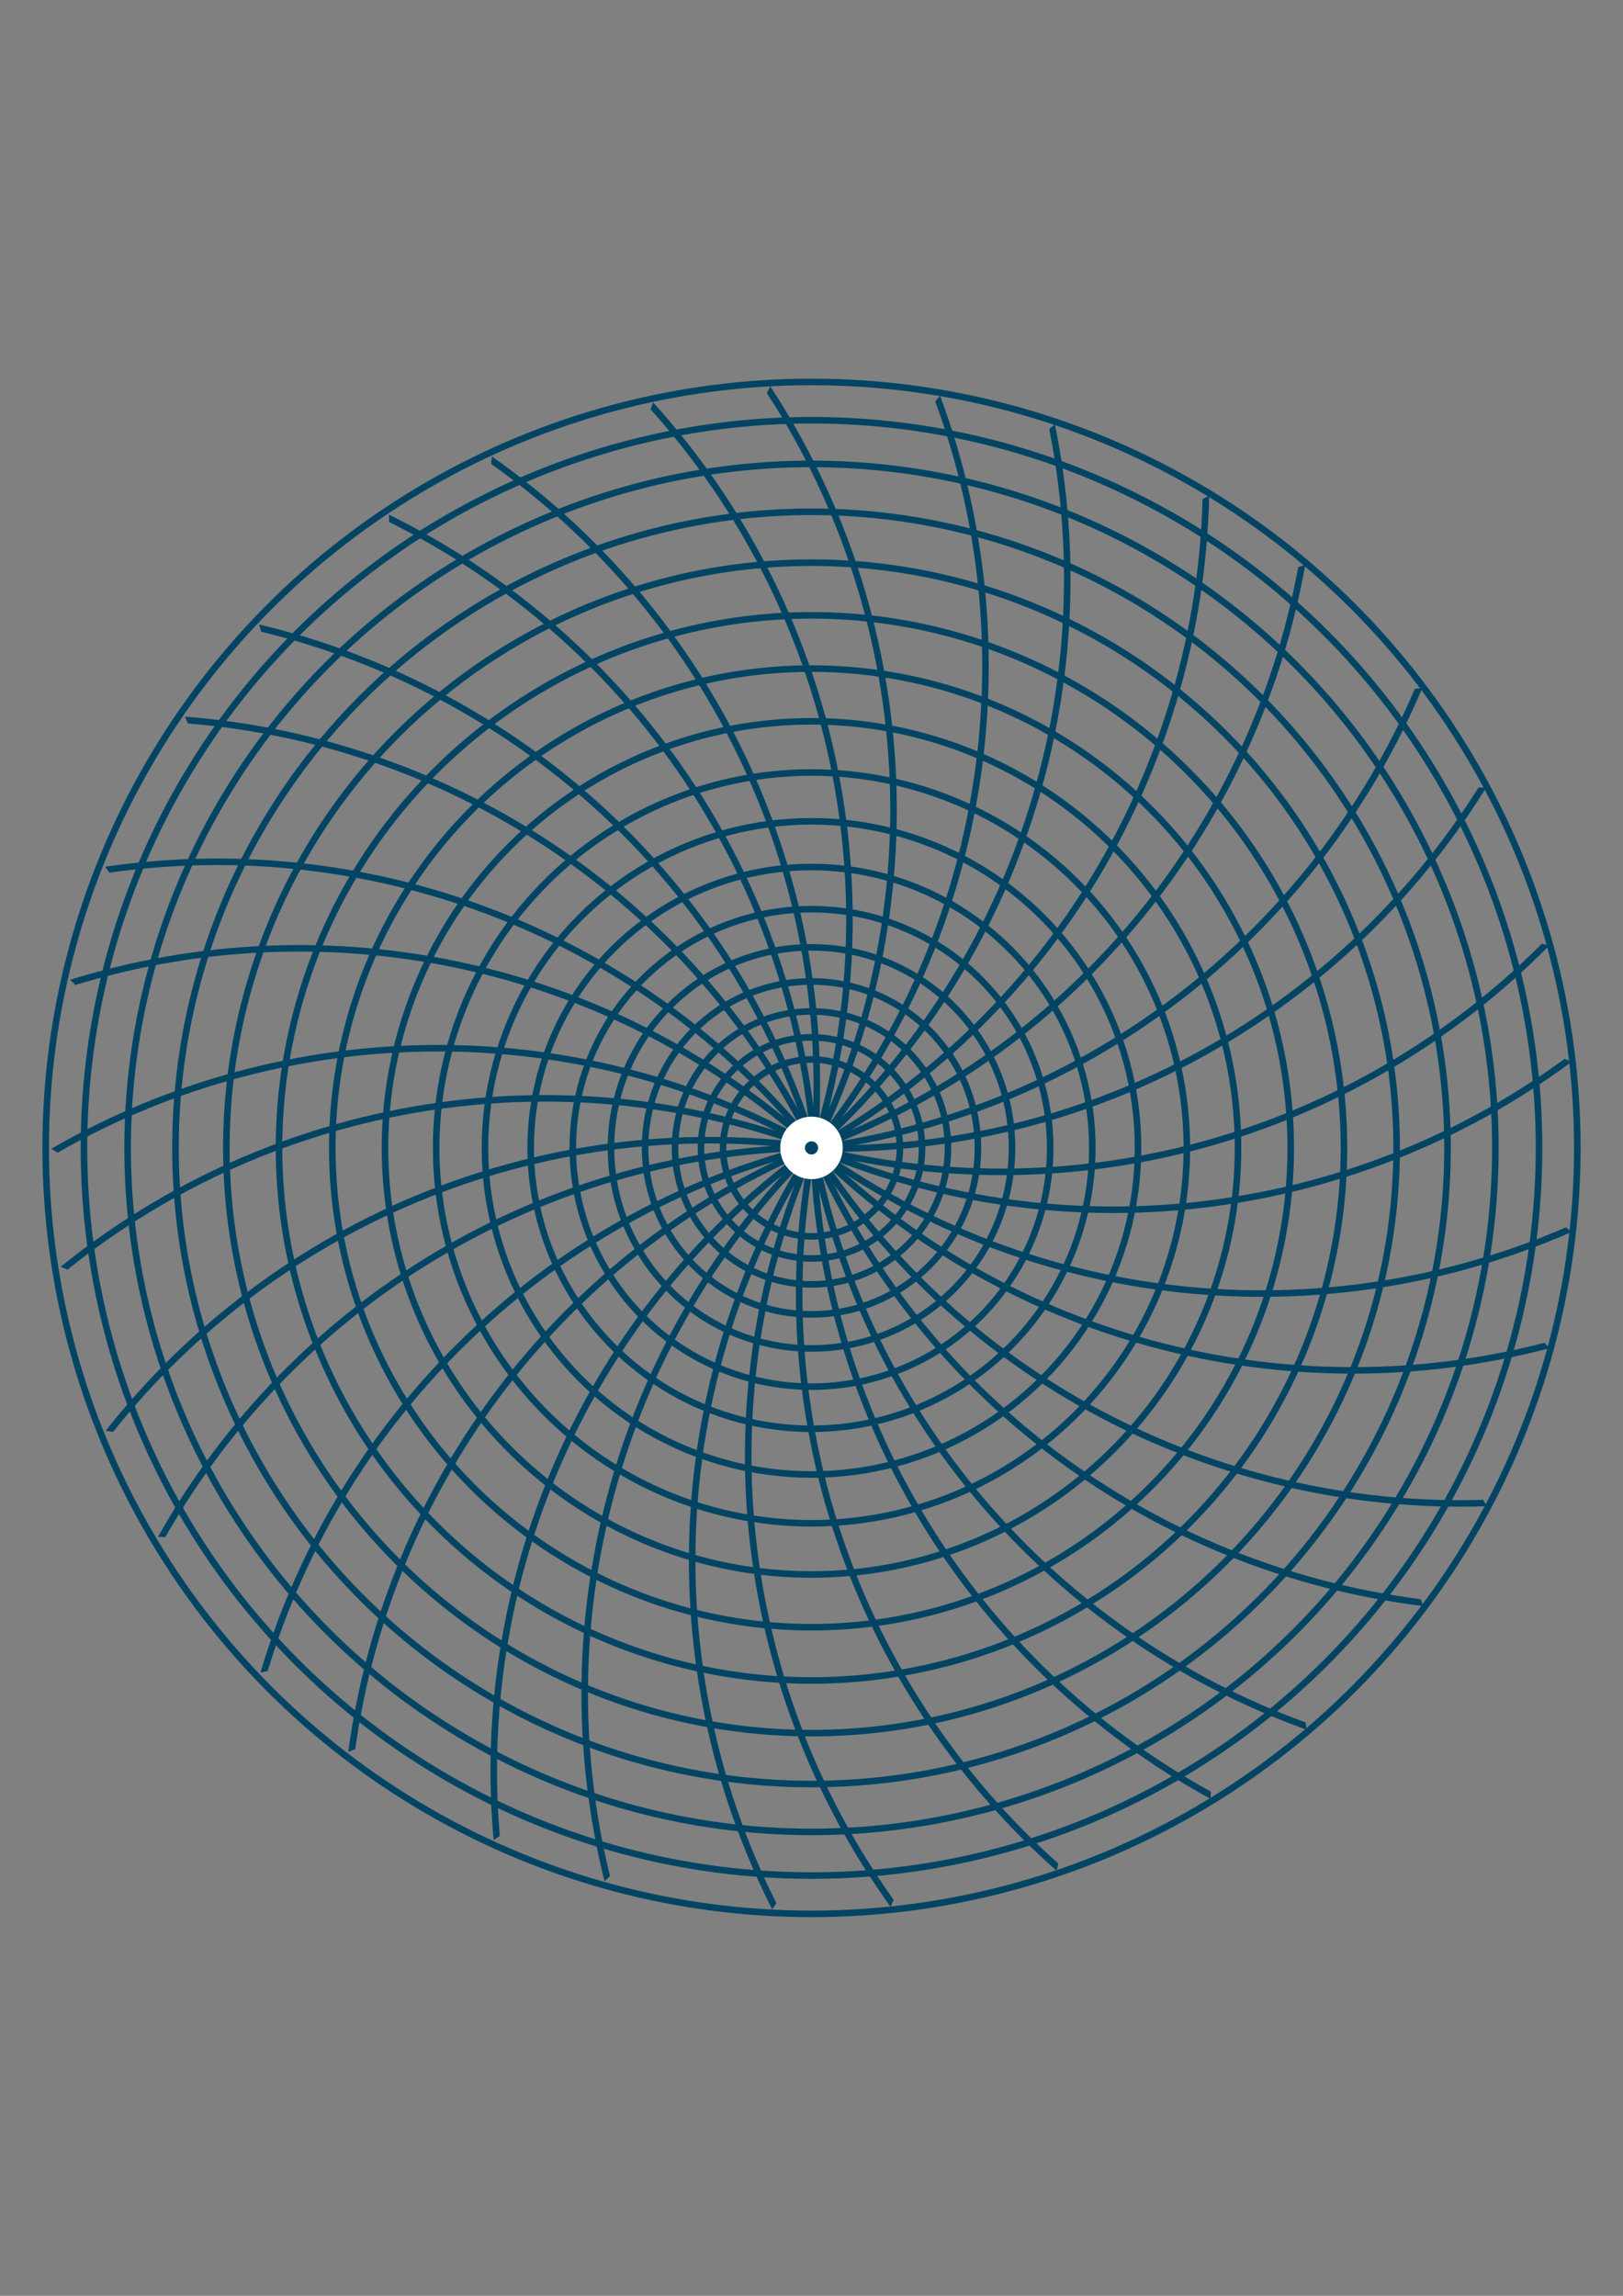 <?xml version="1.0" encoding="UTF-8" standalone="no"?>
<!-- Created with Inkscape (http://www.inkscape.org/) -->

<svg
   xmlns:dc="http://purl.org/dc/elements/1.1/"
   xmlns:cc="http://creativecommons.org/ns#"
   xmlns:rdf="http://www.w3.org/1999/02/22-rdf-syntax-ns#"
   xmlns:svg="http://www.w3.org/2000/svg"
   xmlns="http://www.w3.org/2000/svg"
   xmlns:sodipodi="http://sodipodi.sourceforge.net/DTD/sodipodi-0.dtd"
   xmlns:inkscape="http://www.inkscape.org/namespaces/inkscape"
   width="210mm"
   height="297mm"
   viewBox="0 0 744.094 1052.362"
   id="svg2"
   version="1.1"
   inkscape:version="0.91 r13725"
   sodipodi:docname="vortice.svg">
  <rect x="0" y="0" width="744.094" height="1052.362" fill="#808080" stroke="none"/>
  <defs
     id="defs4" />
  <sodipodi:namedview
     id="base"
     pagecolor="#ffffff"
     bordercolor="#666666"
     borderopacity="1.0"
     inkscape:pageopacity="0.0"
     inkscape:pageshadow="2"
     inkscape:zoom="0.67372241"
     inkscape:cx="372.04724"
     inkscape:cy="526.1811"
     inkscape:document-units="px"
     inkscape:current-layer="layer1"
     showgrid="false"
     inkscape:window-width="1440"
     inkscape:window-height="851"
     inkscape:window-x="0"
     inkscape:window-y="1"
     inkscape:window-maximized="1" />
  <g
     inkscape:label="Livello 1"
     inkscape:groupmode="layer"
     id="layer1">
    <g
       id="g4195"
       transform="translate(2.8835509e-6,1.1053611e-5)">
      <circle
         r="351.108"
         cy="526.181"
         cx="372.047"
         id="path4136"
         style="opacity:1;fill:none;fill-opacity:1;fill-rule:evenodd;stroke:#014463;stroke-width:3;stroke-linecap:round;stroke-linejoin:round;stroke-miterlimit:4;stroke-dasharray:none;stroke-dashoffset:0;stroke-opacity:1" />
      <circle
         style="opacity:1;fill:none;fill-opacity:1;fill-rule:evenodd;stroke:#014463;stroke-width:3;stroke-linecap:round;stroke-linejoin:round;stroke-miterlimit:4;stroke-dasharray:none;stroke-dashoffset:0;stroke-opacity:1"
         id="circle4156"
         cx="372.047"
         cy="526.181"
         r="333.553" />
      <circle
         r="313.54"
         cy="526.181"
         cx="372.047"
         id="circle4158"
         style="opacity:1;fill:none;fill-opacity:1;fill-rule:evenodd;stroke:#014463;stroke-width:3;stroke-linecap:round;stroke-linejoin:round;stroke-miterlimit:4;stroke-dasharray:none;stroke-dashoffset:0;stroke-opacity:1" />
      <circle
         style="opacity:1;fill:none;fill-opacity:1;fill-rule:evenodd;stroke:#014463;stroke-width:3;stroke-linecap:round;stroke-linejoin:round;stroke-miterlimit:4;stroke-dasharray:none;stroke-dashoffset:0;stroke-opacity:1"
         id="circle4160"
         cx="372.047"
         cy="526.181"
         r="291.592" />
      <circle
         r="268.265"
         cy="526.181"
         cx="372.047"
         id="circle4162"
         style="opacity:1;fill:none;fill-opacity:1;fill-rule:evenodd;stroke:#014463;stroke-width:3;stroke-linecap:round;stroke-linejoin:round;stroke-miterlimit:4;stroke-dasharray:none;stroke-dashoffset:0;stroke-opacity:1" />
      <circle
         style="opacity:1;fill:none;fill-opacity:1;fill-rule:evenodd;stroke:#014463;stroke-width:3;stroke-linecap:round;stroke-linejoin:round;stroke-miterlimit:4;stroke-dasharray:none;stroke-dashoffset:0;stroke-opacity:1"
         id="circle4164"
         cx="372.047"
         cy="526.181"
         r="244.121" />
      <circle
         r="219.709"
         cy="526.181"
         cx="372.047"
         id="circle4166"
         style="opacity:1;fill:none;fill-opacity:1;fill-rule:evenodd;stroke:#014463;stroke-width:3;stroke-linecap:round;stroke-linejoin:round;stroke-miterlimit:4;stroke-dasharray:none;stroke-dashoffset:0;stroke-opacity:1" />
      <circle
         style="opacity:1;fill:none;fill-opacity:1;fill-rule:evenodd;stroke:#014463;stroke-width:3;stroke-linecap:round;stroke-linejoin:round;stroke-miterlimit:4;stroke-dasharray:none;stroke-dashoffset:0;stroke-opacity:1"
         id="circle4168"
         cx="372.047"
         cy="526.181"
         r="195.541" />
      <circle
         r="172.076"
         cy="526.181"
         cx="372.047"
         id="circle4170"
         style="opacity:1;fill:none;fill-opacity:1;fill-rule:evenodd;stroke:#014463;stroke-width:3;stroke-linecap:round;stroke-linejoin:round;stroke-miterlimit:4;stroke-dasharray:none;stroke-dashoffset:0;stroke-opacity:1" />
      <circle
         style="opacity:1;fill:none;fill-opacity:1;fill-rule:evenodd;stroke:#014463;stroke-width:3;stroke-linecap:round;stroke-linejoin:round;stroke-miterlimit:4;stroke-dasharray:none;stroke-dashoffset:0;stroke-opacity:1"
         id="circle4172"
         cx="372.047"
         cy="526.181"
         r="149.706" />
      <circle
         r="128.747"
         cy="526.181"
         cx="372.047"
         id="circle4174"
         style="opacity:1;fill:none;fill-opacity:1;fill-rule:evenodd;stroke:#014463;stroke-width:3;stroke-linecap:round;stroke-linejoin:round;stroke-miterlimit:4;stroke-dasharray:none;stroke-dashoffset:0;stroke-opacity:1" />
      <circle
         style="opacity:1;fill:none;fill-opacity:1;fill-rule:evenodd;stroke:#014463;stroke-width:3;stroke-linecap:round;stroke-linejoin:round;stroke-miterlimit:4;stroke-dasharray:none;stroke-dashoffset:0;stroke-opacity:1"
         id="circle4176"
         cx="372.047"
         cy="526.181"
         r="109.435" />
      <circle
         r="91.926"
         cy="526.181"
         cx="372.047"
         id="circle4178"
         style="opacity:1;fill:none;fill-opacity:1;fill-rule:evenodd;stroke:#014463;stroke-width:3;stroke-linecap:round;stroke-linejoin:round;stroke-miterlimit:4;stroke-dasharray:none;stroke-dashoffset:0;stroke-opacity:1" />
      <circle
         style="opacity:1;fill:none;fill-opacity:1;fill-rule:evenodd;stroke:#014463;stroke-width:3;stroke-linecap:round;stroke-linejoin:round;stroke-miterlimit:4;stroke-dasharray:none;stroke-dashoffset:0;stroke-opacity:1"
         id="circle4180"
         cx="372.047"
         cy="526.181"
         r="76.298" />
      <circle
         r="62.565"
         cy="526.181"
         cx="372.047"
         id="circle4182"
         style="opacity:1;fill:none;fill-opacity:1;fill-rule:evenodd;stroke:#014463;stroke-width:3;stroke-linecap:round;stroke-linejoin:round;stroke-miterlimit:4;stroke-dasharray:none;stroke-dashoffset:0;stroke-opacity:1" />
      <circle
         style="opacity:1;fill:none;fill-opacity:1;fill-rule:evenodd;stroke:#014463;stroke-width:3;stroke-linecap:round;stroke-linejoin:round;stroke-miterlimit:4;stroke-dasharray:none;stroke-dashoffset:0;stroke-opacity:1"
         id="circle4184"
         cx="372.047"
         cy="526.181"
         r="50.677" />
      <circle
         r="40.542"
         cy="526.181"
         cx="372.047"
         id="circle4186"
         style="opacity:1;fill:none;fill-opacity:1;fill-rule:evenodd;stroke:#014463;stroke-width:3;stroke-linecap:round;stroke-linejoin:round;stroke-miterlimit:4;stroke-dasharray:none;stroke-dashoffset:0;stroke-opacity:1" />
    </g>
    <g
       id="g4281"
       transform="translate(-0.027,0.642)"
       style="">
      <path
         inkscape:transform-center-y="145.494"
         inkscape:transform-center-x="-90.043488"
         inkscape:connector-curvature="0"
         id="circle4188"
         d="M 371.24,518.018 C 372.603,650.07 446.575,764.736 555.125,824 l 0,-3.404 C 448.281,761.627 375.596,648.38 374.24,518.018 l -3,0 z"
         style="color:#000000;font-style:normal;font-variant:normal;font-weight:normal;font-stretch:normal;font-size:medium;line-height:normal;font-family:sans-serif;text-indent:0;text-align:start;text-decoration:none;text-decoration-line:none;text-decoration-style:solid;text-decoration-color:#000000;letter-spacing:normal;word-spacing:normal;text-transform:none;direction:ltr;block-progression:tb;writing-mode:lr-tb;baseline-shift:baseline;text-anchor:start;white-space:normal;clip-rule:nonzero;display:inline;overflow:visible;visibility:visible;opacity:1;isolation:auto;mix-blend-mode:normal;color-interpolation:sRGB;color-interpolation-filters:linearRGB;solid-color:#000000;solid-opacity:1;fill:#014463;fill-opacity:1;fill-rule:evenodd;stroke:none;stroke-width:3;stroke-linecap:round;stroke-linejoin:round;stroke-miterlimit:4;stroke-dasharray:none;stroke-dashoffset:0;stroke-opacity:1;color-rendering:auto;image-rendering:auto;shape-rendering:auto;text-rendering:auto;enable-background:accumulate" />
      <path
         style="color:#000000;font-style:normal;font-variant:normal;font-weight:normal;font-stretch:normal;font-size:medium;line-height:normal;font-family:sans-serif;text-indent:0;text-align:start;text-decoration:none;text-decoration-line:none;text-decoration-style:solid;text-decoration-color:#000000;letter-spacing:normal;word-spacing:normal;text-transform:none;direction:ltr;block-progression:tb;writing-mode:lr-tb;baseline-shift:baseline;text-anchor:start;white-space:normal;clip-rule:nonzero;display:inline;overflow:visible;visibility:visible;opacity:1;isolation:auto;mix-blend-mode:normal;color-interpolation:sRGB;color-interpolation-filters:linearRGB;solid-color:#000000;solid-opacity:1;fill:#014463;fill-opacity:1;fill-rule:evenodd;stroke:none;stroke-width:3;stroke-linecap:round;stroke-linejoin:round;stroke-miterlimit:4;stroke-dasharray:none;stroke-dashoffset:0;stroke-opacity:1;color-rendering:auto;image-rendering:auto;shape-rendering:auto;text-rendering:auto;enable-background:accumulate"
         d="m 368.603,519.251 c 50.092,122.19 161.219,201.38 283.989,216.307 l -1.259,-3.163 C 530.257,717.111 420.851,638.765 371.39,518.142 l -2.787,1.109 z"
         id="path4217"
         inkscape:connector-curvature="0"
         inkscape:transform-center-x="-137.45827"
         inkscape:transform-center-y="101.3353" />
      <path
         inkscape:transform-center-y="48.646702"
         inkscape:transform-center-x="-165.39043"
         inkscape:connector-curvature="0"
         id="path4219"
         d="m 366.608,521.372 c 91.721,95.01 224.253,127.498 343.843,95.974 l -2.339,-2.473 C 589.965,645.439 459.344,613.098 368.788,519.311 l -2.18,2.061 z"
         style="color:#000000;font-style:normal;font-variant:normal;font-weight:normal;font-stretch:normal;font-size:medium;line-height:normal;font-family:sans-serif;text-indent:0;text-align:start;text-decoration:none;text-decoration-line:none;text-decoration-style:solid;text-decoration-color:#000000;letter-spacing:normal;word-spacing:normal;text-transform:none;direction:ltr;block-progression:tb;writing-mode:lr-tb;baseline-shift:baseline;text-anchor:start;white-space:normal;clip-rule:nonzero;display:inline;overflow:visible;visibility:visible;opacity:1;isolation:auto;mix-blend-mode:normal;color-interpolation:sRGB;color-interpolation-filters:linearRGB;solid-color:#000000;solid-opacity:1;fill:#014463;fill-opacity:1;fill-rule:evenodd;stroke:none;stroke-width:3;stroke-linecap:round;stroke-linejoin:round;stroke-miterlimit:4;stroke-dasharray:none;stroke-dashoffset:0;stroke-opacity:1;color-rendering:auto;image-rendering:auto;shape-rendering:auto;text-rendering:auto;enable-background:accumulate" />
      <path
         style="color:#000000;font-style:normal;font-variant:normal;font-weight:normal;font-stretch:normal;font-size:medium;line-height:normal;font-family:sans-serif;text-indent:0;text-align:start;text-decoration:none;text-decoration-line:none;text-decoration-style:solid;text-decoration-color:#000000;letter-spacing:normal;word-spacing:normal;text-transform:none;direction:ltr;block-progression:tb;writing-mode:lr-tb;baseline-shift:baseline;text-anchor:start;white-space:normal;clip-rule:nonzero;display:inline;overflow:visible;visibility:visible;opacity:1;isolation:auto;mix-blend-mode:normal;color-interpolation:sRGB;color-interpolation-filters:linearRGB;solid-color:#000000;solid-opacity:1;fill:#014463;fill-opacity:1;fill-rule:evenodd;stroke:none;stroke-width:3;stroke-linecap:round;stroke-linejoin:round;stroke-miterlimit:4;stroke-dasharray:none;stroke-dashoffset:0;stroke-opacity:1;color-rendering:auto;image-rendering:auto;shape-rendering:auto;text-rendering:auto;enable-background:accumulate"
         d="m 365.539,524.081 c 120.351,54.363 255.503,35.546 354.962,-37.962 l -3.088,-1.433 c -98.473,72.084 -231.795,90.332 -350.611,36.674 l -1.263,2.721 z"
         id="path4221"
         inkscape:connector-curvature="0"
         inkscape:transform-center-x="-169.881"
         inkscape:transform-center-y="-5.4772191" />
      <path
         inkscape:transform-center-y="-81.690738"
         inkscape:transform-center-x="-150.2935"
         inkscape:connector-curvature="0"
         id="path4223"
         d="m 365.548,526.992 c 131.922,6.011 250.539,-61.445 315.77,-166.518 l -3.399,-0.19 C 613.077,463.67 495.95,529.921 365.715,523.997 l -0.167,2.995 z"
         style="color:#000000;font-style:normal;font-variant:normal;font-weight:normal;font-stretch:normal;font-size:medium;line-height:normal;font-family:sans-serif;text-indent:0;text-align:start;text-decoration:none;text-decoration-line:none;text-decoration-style:solid;text-decoration-color:#000000;letter-spacing:normal;word-spacing:normal;text-transform:none;direction:ltr;block-progression:tb;writing-mode:lr-tb;baseline-shift:baseline;text-anchor:start;white-space:normal;clip-rule:nonzero;display:inline;overflow:visible;visibility:visible;opacity:1;isolation:auto;mix-blend-mode:normal;color-interpolation:sRGB;color-interpolation-filters:linearRGB;solid-color:#000000;solid-opacity:1;fill:#014463;fill-opacity:1;fill-rule:evenodd;stroke:none;stroke-width:3;stroke-linecap:round;stroke-linejoin:round;stroke-miterlimit:4;stroke-dasharray:none;stroke-dashoffset:0;stroke-opacity:1;color-rendering:auto;image-rendering:auto;shape-rendering:auto;text-rendering:auto;enable-background:accumulate" />
      <path
         style="color:#000000;font-style:normal;font-variant:normal;font-weight:normal;font-stretch:normal;font-size:medium;line-height:normal;font-family:sans-serif;text-indent:0;text-align:start;text-decoration:none;text-decoration-line:none;text-decoration-style:solid;text-decoration-color:#000000;letter-spacing:normal;word-spacing:normal;text-transform:none;direction:ltr;block-progression:tb;writing-mode:lr-tb;baseline-shift:baseline;text-anchor:start;white-space:normal;clip-rule:nonzero;display:inline;overflow:visible;visibility:visible;opacity:1;isolation:auto;mix-blend-mode:normal;color-interpolation:sRGB;color-interpolation-filters:linearRGB;solid-color:#000000;solid-opacity:1;fill:#014463;fill-opacity:1;fill-rule:evenodd;stroke:none;stroke-width:3;stroke-linecap:round;stroke-linejoin:round;stroke-miterlimit:4;stroke-dasharray:none;stroke-dashoffset:0;stroke-opacity:1;color-rendering:auto;image-rendering:auto;shape-rendering:auto;text-rendering:auto;enable-background:accumulate"
         d="M 366.632,529.694 C 491.428,486.502 576.697,379.968 598.455,258.223 l -3.228,1.08 c -22.02,120.034 -106.35,224.897 -229.546,267.547 l 0.952,2.845 z"
         id="path4225"
         inkscape:connector-curvature="0"
         inkscape:transform-center-x="-108.92822"
         inkscape:transform-center-y="-131.55629" />
      <path
         inkscape:transform-center-y="-162.68508"
         inkscape:transform-center-x="-55.624369"
         inkscape:connector-curvature="0"
         id="path4227"
         d="M 368.638,531.804 C 468.62,445.53 508.456,315.018 483.657,193.855 l -2.6,2.197 c 23.923,119.669 -15.659,248.281 -114.355,333.46 l 1.936,2.291 z"
         style="color:#000000;font-style:normal;font-variant:normal;font-weight:normal;font-stretch:normal;font-size:medium;line-height:normal;font-family:sans-serif;text-indent:0;text-align:start;text-decoration:none;text-decoration-line:none;text-decoration-style:solid;text-decoration-color:#000000;letter-spacing:normal;word-spacing:normal;text-transform:none;direction:ltr;block-progression:tb;writing-mode:lr-tb;baseline-shift:baseline;text-anchor:start;white-space:normal;clip-rule:nonzero;display:inline;overflow:visible;visibility:visible;opacity:1;isolation:auto;mix-blend-mode:normal;color-interpolation:sRGB;color-interpolation-filters:linearRGB;solid-color:#000000;solid-opacity:1;fill:#014463;fill-opacity:1;fill-rule:evenodd;stroke:none;stroke-width:3;stroke-linecap:round;stroke-linejoin:round;stroke-miterlimit:4;stroke-dasharray:none;stroke-dashoffset:0;stroke-opacity:1;color-rendering:auto;image-rendering:auto;shape-rendering:auto;text-rendering:auto;enable-background:accumulate" />
      <path
         style="color:#000000;font-style:normal;font-variant:normal;font-weight:normal;font-stretch:normal;font-size:medium;line-height:normal;font-family:sans-serif;text-indent:0;text-align:start;text-decoration:none;text-decoration-line:none;text-decoration-style:solid;text-decoration-color:#000000;letter-spacing:normal;word-spacing:normal;text-transform:none;direction:ltr;block-progression:tb;writing-mode:lr-tb;baseline-shift:baseline;text-anchor:start;white-space:normal;clip-rule:nonzero;display:inline;overflow:visible;visibility:visible;opacity:1;isolation:auto;mix-blend-mode:normal;color-interpolation:sRGB;color-interpolation-filters:linearRGB;solid-color:#000000;solid-opacity:1;fill:#014463;fill-opacity:1;fill-rule:evenodd;stroke:none;stroke-width:3;stroke-linecap:round;stroke-linejoin:round;stroke-miterlimit:4;stroke-dasharray:none;stroke-dashoffset:0;stroke-opacity:1;color-rendering:auto;image-rendering:auto;shape-rendering:auto;text-rendering:auto;enable-background:accumulate"
         d="M 371.283,533.023 C 432.279,415.894 421.036,279.902 353.195,176.495 l -1.603,3.003 c 66.475,102.343 77.252,236.476 17.045,352.111 l 2.646,1.413 z"
         id="path4229"
         inkscape:connector-curvature="0"
         inkscape:transform-center-x="-8.2443968"
         inkscape:transform-center-y="-170.75572" />
      <path
         inkscape:transform-center-y="-154.62432"
         inkscape:transform-center-x="72.537184"
         inkscape:connector-curvature="0"
         id="path4231"
         d="M 374.19,533.177 C 387.556,401.796 326.827,279.599 225.559,208.604 l -0.379,3.383 c 99.605,70.511 159.214,191.154 146.029,320.855 l 2.981,0.334 z"
         style="color:#000000;font-style:normal;font-variant:normal;font-weight:normal;font-stretch:normal;font-size:medium;line-height:normal;font-family:sans-serif;text-indent:0;text-align:start;text-decoration:none;text-decoration-line:none;text-decoration-style:solid;text-decoration-color:#000000;letter-spacing:normal;word-spacing:normal;text-transform:none;direction:ltr;block-progression:tb;writing-mode:lr-tb;baseline-shift:baseline;text-anchor:start;white-space:normal;clip-rule:nonzero;display:inline;overflow:visible;visibility:visible;opacity:1;isolation:auto;mix-blend-mode:normal;color-interpolation:sRGB;color-interpolation-filters:linearRGB;solid-color:#000000;solid-opacity:1;fill:#014463;fill-opacity:1;fill-rule:evenodd;stroke:none;stroke-width:3;stroke-linecap:round;stroke-linejoin:round;stroke-miterlimit:4;stroke-dasharray:none;stroke-dashoffset:0;stroke-opacity:1;color-rendering:auto;image-rendering:auto;shape-rendering:auto;text-rendering:auto;enable-background:accumulate" />
      <path
         style="color:#000000;font-style:normal;font-variant:normal;font-weight:normal;font-stretch:normal;font-size:medium;line-height:normal;font-family:sans-serif;text-indent:0;text-align:start;text-decoration:none;text-decoration-line:none;text-decoration-style:solid;text-decoration-color:#000000;letter-spacing:normal;word-spacing:normal;text-transform:none;direction:ltr;block-progression:tb;writing-mode:lr-tb;baseline-shift:baseline;text-anchor:start;white-space:normal;clip-rule:nonzero;display:inline;overflow:visible;visibility:visible;opacity:1;isolation:auto;mix-blend-mode:normal;color-interpolation:sRGB;color-interpolation-filters:linearRGB;solid-color:#000000;solid-opacity:1;fill:#014463;fill-opacity:1;fill-rule:evenodd;stroke:none;stroke-width:3;stroke-linecap:round;stroke-linejoin:round;stroke-miterlimit:4;stroke-dasharray:none;stroke-dashoffset:0;stroke-opacity:1;color-rendering:auto;image-rendering:auto;shape-rendering:auto;text-rendering:auto;enable-background:accumulate"
         d="M 376.949,532.245 C 340.79,405.233 239.182,314.15 118.841,285.63 l 0.898,3.284 c 118.618,28.686 218.609,118.739 254.316,244.123 l 2.894,-0.792 z"
         id="path4233"
         inkscape:connector-curvature="0"
         inkscape:transform-center-x="125.24407"
         inkscape:transform-center-y="-116.18145" />
      <path
         inkscape:transform-center-y="-62.981408"
         inkscape:transform-center-x="159.47241"
         inkscape:connector-curvature="0"
         id="path4235"
         d="M 379.168,530.36 C 298.608,425.718 170.524,378.659 48.166,396.656 l 2.049,2.719 C 171.033,382.169 297.235,428.868 376.772,532.165 l 2.396,-1.805 z"
         style="color:#000000;font-style:normal;font-variant:normal;font-weight:normal;font-stretch:normal;font-size:medium;line-height:normal;font-family:sans-serif;text-indent:0;text-align:start;text-decoration:none;text-decoration-line:none;text-decoration-style:solid;text-decoration-color:#000000;letter-spacing:normal;word-spacing:normal;text-transform:none;direction:ltr;block-progression:tb;writing-mode:lr-tb;baseline-shift:baseline;text-anchor:start;white-space:normal;clip-rule:nonzero;display:inline;overflow:visible;visibility:visible;opacity:1;isolation:auto;mix-blend-mode:normal;color-interpolation:sRGB;color-interpolation-filters:linearRGB;solid-color:#000000;solid-opacity:1;fill:#014463;fill-opacity:1;fill-rule:evenodd;stroke:none;stroke-width:3;stroke-linecap:round;stroke-linejoin:round;stroke-miterlimit:4;stroke-dasharray:none;stroke-dashoffset:0;stroke-opacity:1;color-rendering:auto;image-rendering:auto;shape-rendering:auto;text-rendering:auto;enable-background:accumulate" />
      <path
         style="color:#000000;font-style:normal;font-variant:normal;font-weight:normal;font-stretch:normal;font-size:medium;line-height:normal;font-family:sans-serif;text-indent:0;text-align:start;text-decoration:none;text-decoration-line:none;text-decoration-style:solid;text-decoration-color:#000000;letter-spacing:normal;word-spacing:normal;text-transform:none;direction:ltr;block-progression:tb;writing-mode:lr-tb;baseline-shift:baseline;text-anchor:start;white-space:normal;clip-rule:nonzero;display:inline;overflow:visible;visibility:visible;opacity:1;isolation:auto;mix-blend-mode:normal;color-interpolation:sRGB;color-interpolation-filters:linearRGB;solid-color:#000000;solid-opacity:1;fill:#014463;fill-opacity:1;fill-rule:evenodd;stroke:none;stroke-width:3;stroke-linecap:round;stroke-linejoin:round;stroke-miterlimit:4;stroke-dasharray:none;stroke-dashoffset:0;stroke-opacity:1;color-rendering:auto;image-rendering:auto;shape-rendering:auto;text-rendering:auto;enable-background:accumulate"
         d="M 380.532,527.787 C 266.991,460.348 130.583,463.983 23.551,525.945 l 2.909,1.769 C 132.354,467.056 266.879,463.783 378.973,530.351 l 1.559,-2.563 z"
         id="path4237"
         inkscape:connector-curvature="0"
         inkscape:transform-center-x="171.09795"
         inkscape:transform-center-y="-21.170442" />
      <path
         inkscape:transform-center-y="62.606328"
         inkscape:transform-center-x="158.47295"
         inkscape:connector-curvature="0"
         id="path4239"
         d="M 380.848,524.893 C 250.418,504.214 125.021,558.027 48.484,655.174 l 3.357,0.568 C 127.803,560.228 251.584,507.447 380.348,527.851 l 0.5,-2.958 z"
         style="color:#000000;font-style:normal;font-variant:normal;font-weight:normal;font-stretch:normal;font-size:medium;line-height:normal;font-family:sans-serif;text-indent:0;text-align:start;text-decoration:none;text-decoration-line:none;text-decoration-style:solid;text-decoration-color:#000000;letter-spacing:normal;word-spacing:normal;text-transform:none;direction:ltr;block-progression:tb;writing-mode:lr-tb;baseline-shift:baseline;text-anchor:start;white-space:normal;clip-rule:nonzero;display:inline;overflow:visible;visibility:visible;opacity:1;isolation:auto;mix-blend-mode:normal;color-interpolation:sRGB;color-interpolation-filters:linearRGB;solid-color:#000000;solid-opacity:1;fill:#014463;fill-opacity:1;fill-rule:evenodd;stroke:none;stroke-width:3;stroke-linecap:round;stroke-linejoin:round;stroke-miterlimit:4;stroke-dasharray:none;stroke-dashoffset:0;stroke-opacity:1;color-rendering:auto;image-rendering:auto;shape-rendering:auto;text-rendering:auto;enable-background:accumulate" />
      <path
         style="color:#000000;font-style:normal;font-variant:normal;font-weight:normal;font-stretch:normal;font-size:medium;line-height:normal;font-family:sans-serif;text-indent:0;text-align:start;text-decoration:none;text-decoration-line:none;text-decoration-style:solid;text-decoration-color:#000000;letter-spacing:normal;word-spacing:normal;text-transform:none;direction:ltr;block-progression:tb;writing-mode:lr-tb;baseline-shift:baseline;text-anchor:start;white-space:normal;clip-rule:nonzero;display:inline;overflow:visible;visibility:visible;opacity:1;isolation:auto;mix-blend-mode:normal;color-interpolation:sRGB;color-interpolation-filters:linearRGB;solid-color:#000000;solid-opacity:1;fill:#014463;fill-opacity:1;fill-rule:evenodd;stroke:none;stroke-width:3;stroke-linecap:round;stroke-linejoin:round;stroke-miterlimit:4;stroke-dasharray:none;stroke-dashoffset:0;stroke-opacity:1;color-rendering:auto;image-rendering:auto;shape-rendering:auto;text-rendering:auto;enable-background:accumulate"
         d="M 380.072,522.087 C 251.239,551.099 154.626,647.464 119.433,766.026 l 3.329,-0.714 C 158.024,648.481 253.518,553.672 380.701,525.02 l -0.629,-2.933 z"
         id="path4241"
         inkscape:connector-curvature="0"
         inkscape:transform-center-x="123.07237"
         inkscape:transform-center-y="118.54128" />
      <path
         inkscape:transform-center-y="155.76243"
         inkscape:transform-center-x="70.694057"
         inkscape:connector-curvature="0"
         id="path4243"
         d="M 378.313,519.766 C 269.338,594.358 215.202,719.616 226.341,842.788 l 2.829,-1.894 C 218.735,719.304 272.406,595.906 379.982,522.259 l -1.669,-2.493 z"
         style="color:#000000;font-style:normal;font-variant:normal;font-weight:normal;font-stretch:normal;font-size:medium;line-height:normal;font-family:sans-serif;text-indent:0;text-align:start;text-decoration:none;text-decoration-line:none;text-decoration-style:solid;text-decoration-color:#000000;letter-spacing:normal;word-spacing:normal;text-transform:none;direction:ltr;block-progression:tb;writing-mode:lr-tb;baseline-shift:baseline;text-anchor:start;white-space:normal;clip-rule:nonzero;display:inline;overflow:visible;visibility:visible;opacity:1;isolation:auto;mix-blend-mode:normal;color-interpolation:sRGB;color-interpolation-filters:linearRGB;solid-color:#000000;solid-opacity:1;fill:#014463;fill-opacity:1;fill-rule:evenodd;stroke:none;stroke-width:3;stroke-linecap:round;stroke-linejoin:round;stroke-miterlimit:4;stroke-dasharray:none;stroke-dashoffset:0;stroke-opacity:1;color-rendering:auto;image-rendering:auto;shape-rendering:auto;text-rendering:auto;enable-background:accumulate" />
      <path
         style="color:#000000;font-style:normal;font-variant:normal;font-weight:normal;font-stretch:normal;font-size:medium;line-height:normal;font-family:sans-serif;text-indent:0;text-align:start;text-decoration:none;text-decoration-line:none;text-decoration-style:solid;text-decoration-color:#000000;letter-spacing:normal;word-spacing:normal;text-transform:none;direction:ltr;block-progression:tb;writing-mode:lr-tb;baseline-shift:baseline;text-anchor:start;white-space:normal;clip-rule:nonzero;display:inline;overflow:visible;visibility:visible;opacity:1;isolation:auto;mix-blend-mode:normal;color-interpolation:sRGB;color-interpolation-filters:linearRGB;solid-color:#000000;solid-opacity:1;fill:#014463;fill-opacity:1;fill-rule:evenodd;stroke:none;stroke-width:3;stroke-linecap:round;stroke-linejoin:round;stroke-miterlimit:4;stroke-dasharray:none;stroke-dashoffset:0;stroke-opacity:1;color-rendering:auto;image-rendering:auto;shape-rendering:auto;text-rendering:auto;enable-background:accumulate"
         d="m 375.821,518.261 c -73.672,109.599 -77.658,245.997 -21.766,356.322 l 1.928,-2.806 C 301.33,762.661 305.572,628.163 378.293,519.96 l -2.472,-1.699 z"
         id="path4245"
         inkscape:connector-curvature="0"
         inkscape:transform-center-x="26.057556"
         inkscape:transform-center-y="170.90662" />
      <path
         inkscape:transform-center-y="161.82738"
         inkscape:transform-center-x="-51.932175"
         inkscape:connector-curvature="0"
         id="path4247"
         d="m 372.948,517.783 c -27.927,129.072 18.802,257.278 111.525,339.118 l 0.754,-3.32 C 394.103,772.407 348.314,645.871 375.874,518.448 l -2.925,-0.665 z"
         style="color:#000000;font-style:normal;font-variant:normal;font-weight:normal;font-stretch:normal;font-size:medium;line-height:normal;font-family:sans-serif;text-indent:0;text-align:start;text-decoration:none;text-decoration-line:none;text-decoration-style:solid;text-decoration-color:#000000;letter-spacing:normal;word-spacing:normal;text-transform:none;direction:ltr;block-progression:tb;writing-mode:lr-tb;baseline-shift:baseline;text-anchor:start;white-space:normal;clip-rule:nonzero;display:inline;overflow:visible;visibility:visible;opacity:1;isolation:auto;mix-blend-mode:normal;color-interpolation:sRGB;color-interpolation-filters:linearRGB;solid-color:#000000;solid-opacity:1;fill:#014463;fill-opacity:1;fill-rule:evenodd;stroke:none;stroke-width:3;stroke-linecap:round;stroke-linejoin:round;stroke-miterlimit:4;stroke-dasharray:none;stroke-dashoffset:0;stroke-opacity:1;color-rendering:auto;image-rendering:auto;shape-rendering:auto;text-rendering:auto;enable-background:accumulate" />
      <path
         style="color:#000000;font-style:normal;font-variant:normal;font-weight:normal;font-stretch:normal;font-size:medium;line-height:normal;font-family:sans-serif;text-indent:0;text-align:start;text-decoration:none;text-decoration-line:none;text-decoration-style:solid;text-decoration-color:#000000;letter-spacing:normal;word-spacing:normal;text-transform:none;direction:ltr;block-progression:tb;writing-mode:lr-tb;baseline-shift:baseline;text-anchor:start;white-space:normal;clip-rule:nonzero;display:inline;overflow:visible;visibility:visible;opacity:1;isolation:auto;mix-blend-mode:normal;color-interpolation:sRGB;color-interpolation-filters:linearRGB;solid-color:#000000;solid-opacity:1;fill:#014463;fill-opacity:1;fill-rule:evenodd;stroke:none;stroke-width:3;stroke-linecap:round;stroke-linejoin:round;stroke-miterlimit:4;stroke-dasharray:none;stroke-dashoffset:0;stroke-opacity:1;color-rendering:auto;image-rendering:auto;shape-rendering:auto;text-rendering:auto;enable-background:accumulate"
         d="m 370.103,518.402 c 21.776,130.251 112.597,232.093 229.009,273.849 l -0.527,-3.363 C 483.905,747.159 394.575,646.521 373.067,517.938 l -2.964,0.464 z"
         id="path4249"
         inkscape:connector-curvature="0"
         inkscape:transform-center-x="-111.46881"
         inkscape:transform-center-y="129.57949" />
      <path
         inkscape:transform-center-y="78.737125"
         inkscape:transform-center-x="-151.5667"
         inkscape:connector-curvature="0"
         id="path4251"
         d="m 367.688,520.028 c 68.393,112.969 190.434,174.013 314.035,169.767 l -1.733,-2.93 C 558.007,690.496 437.797,630.02 370.27,518.501 l -2.582,1.527 z"
         style="color:#000000;font-style:normal;font-variant:normal;font-weight:normal;font-stretch:normal;font-size:medium;line-height:normal;font-family:sans-serif;text-indent:0;text-align:start;text-decoration:none;text-decoration-line:none;text-decoration-style:solid;text-decoration-color:#000000;letter-spacing:normal;word-spacing:normal;text-transform:none;direction:ltr;block-progression:tb;writing-mode:lr-tb;baseline-shift:baseline;text-anchor:start;white-space:normal;clip-rule:nonzero;display:inline;overflow:visible;visibility:visible;opacity:1;isolation:auto;mix-blend-mode:normal;color-interpolation:sRGB;color-interpolation-filters:linearRGB;solid-color:#000000;solid-opacity:1;fill:#014463;fill-opacity:1;fill-rule:evenodd;stroke:none;stroke-width:3;stroke-linecap:round;stroke-linejoin:round;stroke-miterlimit:4;stroke-dasharray:none;stroke-dashoffset:0;stroke-opacity:1;color-rendering:auto;image-rendering:auto;shape-rendering:auto;text-rendering:auto;enable-background:accumulate" />
      <path
         style="color:#000000;font-style:normal;font-variant:normal;font-weight:normal;font-stretch:normal;font-size:medium;line-height:normal;font-family:sans-serif;text-indent:0;text-align:start;text-decoration:none;text-decoration-line:none;text-decoration-style:solid;text-decoration-color:#000000;letter-spacing:normal;word-spacing:normal;text-transform:none;direction:ltr;block-progression:tb;writing-mode:lr-tb;baseline-shift:baseline;text-anchor:start;white-space:normal;clip-rule:nonzero;display:inline;overflow:visible;visibility:visible;opacity:1;isolation:auto;mix-blend-mode:normal;color-interpolation:sRGB;color-interpolation-filters:linearRGB;solid-color:#000000;solid-opacity:1;fill:#014463;fill-opacity:1;fill-rule:evenodd;stroke:none;stroke-width:3;stroke-linecap:round;stroke-linejoin:round;stroke-miterlimit:4;stroke-dasharray:none;stroke-dashoffset:0;stroke-opacity:1;color-rendering:auto;image-rendering:auto;shape-rendering:auto;text-rendering:auto;enable-background:accumulate"
         d="m 366.046,522.432 c 105.316,79.675 241.279,91.269 354.551,41.623 l -2.694,-2.082 C 605.908,610.45 471.856,598.707 367.88,520.059 l -1.835,2.374 z"
         id="path4253"
         inkscape:connector-curvature="0"
         inkscape:transform-center-x="-170.18231"
         inkscape:transform-center-y="31.414512" />
      <path
         inkscape:transform-center-y="-40.54981"
         inkscape:transform-center-x="-164.67715"
         inkscape:connector-curvature="0"
         id="path4255"
         d="m 365.409,525.274 c 127.312,35.089 257.926,-4.411 344.815,-92.421 l -3.272,-0.938 c -86.135,86.451 -215.029,125.106 -340.715,90.476 l -0.827,2.884 z"
         style="color:#000000;font-style:normal;font-variant:normal;font-weight:normal;font-stretch:normal;font-size:medium;line-height:normal;font-family:sans-serif;text-indent:0;text-align:start;text-decoration:none;text-decoration-line:none;text-decoration-style:solid;text-decoration-color:#000000;letter-spacing:normal;word-spacing:normal;text-transform:none;direction:ltr;block-progression:tb;writing-mode:lr-tb;baseline-shift:baseline;text-anchor:start;white-space:normal;clip-rule:nonzero;display:inline;overflow:visible;visibility:visible;opacity:1;isolation:auto;mix-blend-mode:normal;color-interpolation:sRGB;color-interpolation-filters:linearRGB;solid-color:#000000;solid-opacity:1;fill:#014463;fill-opacity:1;fill-rule:evenodd;stroke:none;stroke-width:3;stroke-linecap:round;stroke-linejoin:round;stroke-miterlimit:4;stroke-dasharray:none;stroke-dashoffset:0;stroke-opacity:1;color-rendering:auto;image-rendering:auto;shape-rendering:auto;text-rendering:auto;enable-background:accumulate" />
      <path
         style="color:#000000;font-style:normal;font-variant:normal;font-weight:normal;font-stretch:normal;font-size:medium;line-height:normal;font-family:sans-serif;text-indent:0;text-align:start;text-decoration:none;text-decoration-line:none;text-decoration-style:solid;text-decoration-color:#000000;letter-spacing:normal;word-spacing:normal;text-transform:none;direction:ltr;block-progression:tb;writing-mode:lr-tb;baseline-shift:baseline;text-anchor:start;white-space:normal;clip-rule:nonzero;display:inline;overflow:visible;visibility:visible;opacity:1;isolation:auto;mix-blend-mode:normal;color-interpolation:sRGB;color-interpolation-filters:linearRGB;solid-color:#000000;solid-opacity:1;fill:#014463;fill-opacity:1;fill-rule:evenodd;stroke:none;stroke-width:3;stroke-linecap:round;stroke-linejoin:round;stroke-miterlimit:4;stroke-dasharray:none;stroke-dashoffset:0;stroke-opacity:1;color-rendering:auto;image-rendering:auto;shape-rendering:auto;text-rendering:auto;enable-background:accumulate"
         d="M 365.868,528.149 C 497.131,513.678 603.884,428.683 652.074,314.783 l -3.387,0.338 C 600.62,427.294 495.153,510.867 365.57,525.164 l 0.298,2.985 z"
         id="path4257"
         inkscape:connector-curvature="0"
         inkscape:transform-center-x="-135.68252"
         inkscape:transform-center-y="-104.04872" />
      <path
         inkscape:transform-center-y="-146.89831"
         inkscape:transform-center-x="-87.0435"
         inkscape:connector-curvature="0"
         id="path4259"
         d="M 367.357,530.651 C 483.968,468.671 551.728,350.228 554.389,226.582 l -3.022,1.567 c -3.184,121.995 -70.276,238.642 -185.39,299.839 l 1.381,2.663 z"
         style="color:#000000;font-style:normal;font-variant:normal;font-weight:normal;font-stretch:normal;font-size:medium;line-height:normal;font-family:sans-serif;text-indent:0;text-align:start;text-decoration:none;text-decoration-line:none;text-decoration-style:solid;text-decoration-color:#000000;letter-spacing:normal;word-spacing:normal;text-transform:none;direction:ltr;block-progression:tb;writing-mode:lr-tb;baseline-shift:baseline;text-anchor:start;white-space:normal;clip-rule:nonzero;display:inline;overflow:visible;visibility:visible;opacity:1;isolation:auto;mix-blend-mode:normal;color-interpolation:sRGB;color-interpolation-filters:linearRGB;solid-color:#000000;solid-opacity:1;fill:#014463;fill-opacity:1;fill-rule:evenodd;stroke:none;stroke-width:3;stroke-linecap:round;stroke-linejoin:round;stroke-miterlimit:4;stroke-dasharray:none;stroke-dashoffset:0;stroke-opacity:1;color-rendering:auto;image-rendering:auto;shape-rendering:auto;text-rendering:auto;enable-background:accumulate" />
      <path
         style="color:#000000;font-style:normal;font-variant:normal;font-weight:normal;font-stretch:normal;font-size:medium;line-height:normal;font-family:sans-serif;text-indent:0;text-align:start;text-decoration:none;text-decoration-line:none;text-decoration-style:solid;text-decoration-color:#000000;letter-spacing:normal;word-spacing:normal;text-transform:none;direction:ltr;block-progression:tb;writing-mode:lr-tb;baseline-shift:baseline;text-anchor:start;white-space:normal;clip-rule:nonzero;display:inline;overflow:visible;visibility:visible;opacity:1;isolation:auto;mix-blend-mode:normal;color-interpolation:sRGB;color-interpolation-filters:linearRGB;solid-color:#000000;solid-opacity:1;fill:#014463;fill-opacity:1;fill-rule:evenodd;stroke:none;stroke-width:3;stroke-linecap:round;stroke-linejoin:round;stroke-miterlimit:4;stroke-dasharray:none;stroke-dashoffset:0;stroke-opacity:1;color-rendering:auto;image-rendering:auto;shape-rendering:auto;text-rendering:auto;enable-background:accumulate"
         d="M 369.666,532.425 C 455.096,431.721 474.26,296.617 431.015,180.75 l -2.229,2.573 c 42.149,114.527 22.941,247.715 -61.388,347.137 l 2.268,1.964 z"
         id="path4261"
         inkscape:connector-curvature="0"
         inkscape:transform-center-x="-37.225688"
         inkscape:transform-center-y="-168.92729" />
      <path
         inkscape:transform-center-y="-167.01338"
         inkscape:transform-center-x="28.495486"
         inkscape:connector-curvature="0"
         id="path4263"
         d="m 372.467,533.219 c 42.141,-125.155 9.993,-257.77 -73.029,-349.436 l -1.12,3.215 c 81.508,90.826 112.907,221.677 71.315,345.235 l 2.833,0.987 z"
         style="color:#000000;font-style:normal;font-variant:normal;font-weight:normal;font-stretch:normal;font-size:medium;line-height:normal;font-family:sans-serif;text-indent:0;text-align:start;text-decoration:none;text-decoration-line:none;text-decoration-style:solid;text-decoration-color:#000000;letter-spacing:normal;word-spacing:normal;text-transform:none;direction:ltr;block-progression:tb;writing-mode:lr-tb;baseline-shift:baseline;text-anchor:start;white-space:normal;clip-rule:nonzero;display:inline;overflow:visible;visibility:visible;opacity:1;isolation:auto;mix-blend-mode:normal;color-interpolation:sRGB;color-interpolation-filters:linearRGB;solid-color:#000000;solid-opacity:1;fill:#014463;fill-opacity:1;fill-rule:evenodd;stroke:none;stroke-width:3;stroke-linecap:round;stroke-linejoin:round;stroke-miterlimit:4;stroke-dasharray:none;stroke-dashoffset:0;stroke-opacity:1;color-rendering:auto;image-rendering:auto;shape-rendering:auto;text-rendering:auto;enable-background:accumulate" />
      <path
         style="color:#000000;font-style:normal;font-variant:normal;font-weight:normal;font-stretch:normal;font-size:medium;line-height:normal;font-family:sans-serif;text-indent:0;text-align:start;text-decoration:none;text-decoration-line:none;text-decoration-style:solid;text-decoration-color:#000000;letter-spacing:normal;word-spacing:normal;text-transform:none;direction:ltr;block-progression:tb;writing-mode:lr-tb;baseline-shift:baseline;text-anchor:start;white-space:normal;clip-rule:nonzero;display:inline;overflow:visible;visibility:visible;opacity:1;isolation:auto;mix-blend-mode:normal;color-interpolation:sRGB;color-interpolation-filters:linearRGB;solid-color:#000000;solid-opacity:1;fill:#014463;fill-opacity:1;fill-rule:evenodd;stroke:none;stroke-width:3;stroke-linecap:round;stroke-linejoin:round;stroke-miterlimit:4;stroke-dasharray:none;stroke-dashoffset:0;stroke-opacity:1;color-rendering:auto;image-rendering:auto;shape-rendering:auto;text-rendering:auto;enable-background:accumulate"
         d="M 375.363,532.922 C 368.242,401.055 289.339,289.724 178.307,235.252 l 0.149,3.401 c 109.315,54.252 186.87,164.22 193.911,294.4 l 2.997,-0.131 z"
         id="path4265"
         inkscape:connector-curvature="0"
         inkscape:transform-center-x="96.30416"
         inkscape:transform-center-y="-141.36241" />
      <path
         inkscape:transform-center-y="-95.182185"
         inkscape:transform-center-x="141.77182"
         inkscape:connector-curvature="0"
         id="path4267"
         d="M 377.944,531.575 C 322.57,411.686 208.095,337.419 84.79,327.861 l 1.396,3.105 C 207.813,340.955 320.533,414.454 375.208,532.805 l 2.736,-1.23 z"
         style="color:#000000;font-style:normal;font-variant:normal;font-weight:normal;font-stretch:normal;font-size:medium;line-height:normal;font-family:sans-serif;text-indent:0;text-align:start;text-decoration:none;text-decoration-line:none;text-decoration-style:solid;text-decoration-color:#000000;letter-spacing:normal;word-spacing:normal;text-transform:none;direction:ltr;block-progression:tb;writing-mode:lr-tb;baseline-shift:baseline;text-anchor:start;white-space:normal;clip-rule:nonzero;display:inline;overflow:visible;visibility:visible;opacity:1;isolation:auto;mix-blend-mode:normal;color-interpolation:sRGB;color-interpolation-filters:linearRGB;solid-color:#000000;solid-opacity:1;fill:#014463;fill-opacity:1;fill-rule:evenodd;stroke:none;stroke-width:3;stroke-linecap:round;stroke-linejoin:round;stroke-miterlimit:4;stroke-dasharray:none;stroke-dashoffset:0;stroke-opacity:1;color-rendering:auto;image-rendering:auto;shape-rendering:auto;text-rendering:auto;enable-background:accumulate" />
      <path
         style="color:#000000;font-style:normal;font-variant:normal;font-weight:normal;font-stretch:normal;font-size:medium;line-height:normal;font-family:sans-serif;text-indent:0;text-align:start;text-decoration:none;text-decoration-line:none;text-decoration-style:solid;text-decoration-color:#000000;letter-spacing:normal;word-spacing:normal;text-transform:none;direction:ltr;block-progression:tb;writing-mode:lr-tb;baseline-shift:baseline;text-anchor:start;white-space:normal;clip-rule:nonzero;display:inline;overflow:visible;visibility:visible;opacity:1;isolation:auto;mix-blend-mode:normal;color-interpolation:sRGB;color-interpolation-filters:linearRGB;solid-color:#000000;solid-opacity:1;fill:#014463;fill-opacity:1;fill-rule:evenodd;stroke:none;stroke-width:3;stroke-linecap:round;stroke-linejoin:round;stroke-miterlimit:4;stroke-dasharray:none;stroke-dashoffset:0;stroke-opacity:1;color-rendering:auto;image-rendering:auto;shape-rendering:auto;text-rendering:auto;enable-background:accumulate"
         d="M 379.845,529.369 C 284.066,438.45 150.243,411.774 32.143,448.484 l 2.445,2.369 c 116.701,-35.69 248.609,-9.078 343.169,80.67 l 2.088,-2.154 z"
         id="path4269"
         inkscape:connector-curvature="0"
         inkscape:transform-center-x="167.14547"
         inkscape:transform-center-y="-43.473718" />
      <path
         inkscape:transform-center-y="15.806731"
         inkscape:transform-center-x="168.82878"
         inkscape:connector-curvature="0"
         id="path4271"
         d="M 380.794,526.616 C 258.187,477.555 123.984,502.249 27.826,580.025 l 3.147,1.297 c 95.235,-76.311 227.634,-100.357 348.677,-51.933 l 1.143,-2.774 z"
         style="color:#000000;font-style:normal;font-variant:normal;font-weight:normal;font-stretch:normal;font-size:medium;line-height:normal;font-family:sans-serif;text-indent:0;text-align:start;text-decoration:none;text-decoration-line:none;text-decoration-style:solid;text-decoration-color:#000000;letter-spacing:normal;word-spacing:normal;text-transform:none;direction:ltr;block-progression:tb;writing-mode:lr-tb;baseline-shift:baseline;text-anchor:start;white-space:normal;clip-rule:nonzero;display:inline;overflow:visible;visibility:visible;opacity:1;isolation:auto;mix-blend-mode:normal;color-interpolation:sRGB;color-interpolation-filters:linearRGB;solid-color:#000000;solid-opacity:1;fill:#014463;fill-opacity:1;fill-rule:evenodd;stroke:none;stroke-width:3;stroke-linecap:round;stroke-linejoin:round;stroke-miterlimit:4;stroke-dasharray:none;stroke-dashoffset:0;stroke-opacity:1;color-rendering:auto;image-rendering:auto;shape-rendering:auto;text-rendering:auto;enable-background:accumulate" />
      <path
         style="color:#000000;font-style:normal;font-variant:normal;font-weight:normal;font-stretch:normal;font-size:medium;line-height:normal;font-family:sans-serif;text-indent:0;text-align:start;text-decoration:none;text-decoration-line:none;text-decoration-style:solid;text-decoration-color:#000000;letter-spacing:normal;word-spacing:normal;text-transform:none;direction:ltr;block-progression:tb;writing-mode:lr-tb;baseline-shift:baseline;text-anchor:start;white-space:normal;clip-rule:nonzero;display:inline;overflow:visible;visibility:visible;opacity:1;isolation:auto;mix-blend-mode:normal;color-interpolation:sRGB;color-interpolation-filters:linearRGB;solid-color:#000000;solid-opacity:1;fill:#014463;fill-opacity:1;fill-rule:evenodd;stroke:none;stroke-width:3;stroke-linecap:round;stroke-linejoin:round;stroke-miterlimit:4;stroke-dasharray:none;stroke-dashoffset:0;stroke-opacity:1;color-rendering:auto;image-rendering:auto;shape-rendering:auto;text-rendering:auto;enable-background:accumulate"
         d="M 380.659,523.708 C 248.6,523.457 133.039,596.022 72.453,703.84 l 3.404,0.042 C 136.127,597.766 250.253,526.47 380.622,526.707 l 0.037,-3 z"
         id="path4273"
         inkscape:connector-curvature="0"
         inkscape:transform-center-x="146.58317"
         inkscape:transform-center-y="88.279751" />
      <path
         inkscape:transform-center-y="136.20322"
         inkscape:transform-center-x="103.02406"
         inkscape:connector-curvature="0"
         id="path4275"
         d="M 379.458,521.055 C 256.665,569.65 176.124,679.802 159.697,802.381 l 3.178,-1.22 C 179.638,680.281 259.315,571.839 380.533,523.856 l -1.075,-2.801 z"
         style="color:#000000;font-style:normal;font-variant:normal;font-weight:normal;font-stretch:normal;font-size:medium;line-height:normal;font-family:sans-serif;text-indent:0;text-align:start;text-decoration:none;text-decoration-line:none;text-decoration-style:solid;text-decoration-color:#000000;letter-spacing:normal;word-spacing:normal;text-transform:none;direction:ltr;block-progression:tb;writing-mode:lr-tb;baseline-shift:baseline;text-anchor:start;white-space:normal;clip-rule:nonzero;display:inline;overflow:visible;visibility:visible;opacity:1;isolation:auto;mix-blend-mode:normal;color-interpolation:sRGB;color-interpolation-filters:linearRGB;solid-color:#000000;solid-opacity:1;fill:#014463;fill-opacity:1;fill-rule:evenodd;stroke:none;stroke-width:3;stroke-linecap:round;stroke-linejoin:round;stroke-miterlimit:4;stroke-dasharray:none;stroke-dashoffset:0;stroke-opacity:1;color-rendering:auto;image-rendering:auto;shape-rendering:auto;text-rendering:auto;enable-background:accumulate" />
      <path
         style="color:#000000;font-style:normal;font-variant:normal;font-weight:normal;font-stretch:normal;font-size:medium;line-height:normal;font-family:sans-serif;text-indent:0;text-align:start;text-decoration:none;text-decoration-line:none;text-decoration-style:solid;text-decoration-color:#000000;letter-spacing:normal;word-spacing:normal;text-transform:none;direction:ltr;block-progression:tb;writing-mode:lr-tb;baseline-shift:baseline;text-anchor:start;white-space:normal;clip-rule:nonzero;display:inline;overflow:visible;visibility:visible;opacity:1;isolation:auto;mix-blend-mode:normal;color-interpolation:sRGB;color-interpolation-filters:linearRGB;solid-color:#000000;solid-opacity:1;fill:#014463;fill-opacity:1;fill-rule:evenodd;stroke:none;stroke-width:3;stroke-linecap:round;stroke-linejoin:round;stroke-miterlimit:4;stroke-dasharray:none;stroke-dashoffset:0;stroke-opacity:1;color-rendering:auto;image-rendering:auto;shape-rendering:auto;text-rendering:auto;enable-background:accumulate"
         d="M 377.361,519.035 C 281.238,609.589 247.133,741.714 277.194,861.679 l 2.502,-2.309 c -29.12,-118.512 4.814,-248.728 99.7,-338.131 l -2.034,-2.205 z"
         id="path4277"
         inkscape:connector-curvature="0"
         inkscape:transform-center-x="50.139478"
         inkscape:transform-center-y="164.84242" />
      <path
         inkscape:transform-center-y="170.11771"
         inkscape:transform-center-x="-2.5224281"
         inkscape:connector-curvature="0"
         id="path4279"
         d="m 374.666,517.933 c -55.829,119.678 -38.664,255.05 33.623,355.399 l 1.471,-3.07 c -70.876,-99.346 -87.494,-232.881 -32.388,-351.033 l -2.705,-1.296 z"
         style="color:#000000;font-style:normal;font-variant:normal;font-weight:normal;font-stretch:normal;font-size:medium;line-height:normal;font-family:sans-serif;text-indent:0;text-align:start;text-decoration:none;text-decoration-line:none;text-decoration-style:solid;text-decoration-color:#000000;letter-spacing:normal;word-spacing:normal;text-transform:none;direction:ltr;block-progression:tb;writing-mode:lr-tb;baseline-shift:baseline;text-anchor:start;white-space:normal;clip-rule:nonzero;display:inline;overflow:visible;visibility:visible;opacity:1;isolation:auto;mix-blend-mode:normal;color-interpolation:sRGB;color-interpolation-filters:linearRGB;solid-color:#000000;solid-opacity:1;fill:#014463;fill-opacity:1;fill-rule:evenodd;stroke:none;stroke-width:3;stroke-linecap:round;stroke-linejoin:round;stroke-miterlimit:4;stroke-dasharray:none;stroke-dashoffset:0;stroke-opacity:1;color-rendering:auto;image-rendering:auto;shape-rendering:auto;text-rendering:auto;enable-background:accumulate" />
    </g>
    <circle
       style="opacity:1;fill:#ffffff;fill-opacity:1;fill-rule:evenodd;stroke:none;stroke-width:3;stroke-linecap:round;stroke-linejoin:round;stroke-miterlimit:4;stroke-dasharray:none;stroke-dashoffset:0;stroke-opacity:1"
       id="path4316"
       cx="372.047"
       cy="526.181"
       r="14.33" />
    <circle
       r="3.025"
       cy="526.181"
       cx="372.047"
       id="circle4542"
       style="opacity:1;fill:#014463;fill-opacity:1;fill-rule:evenodd;stroke:none;stroke-width:3;stroke-linecap:round;stroke-linejoin:round;stroke-miterlimit:4;stroke-dasharray:none;stroke-dashoffset:0;stroke-opacity:1" />
  </g>
</svg>
